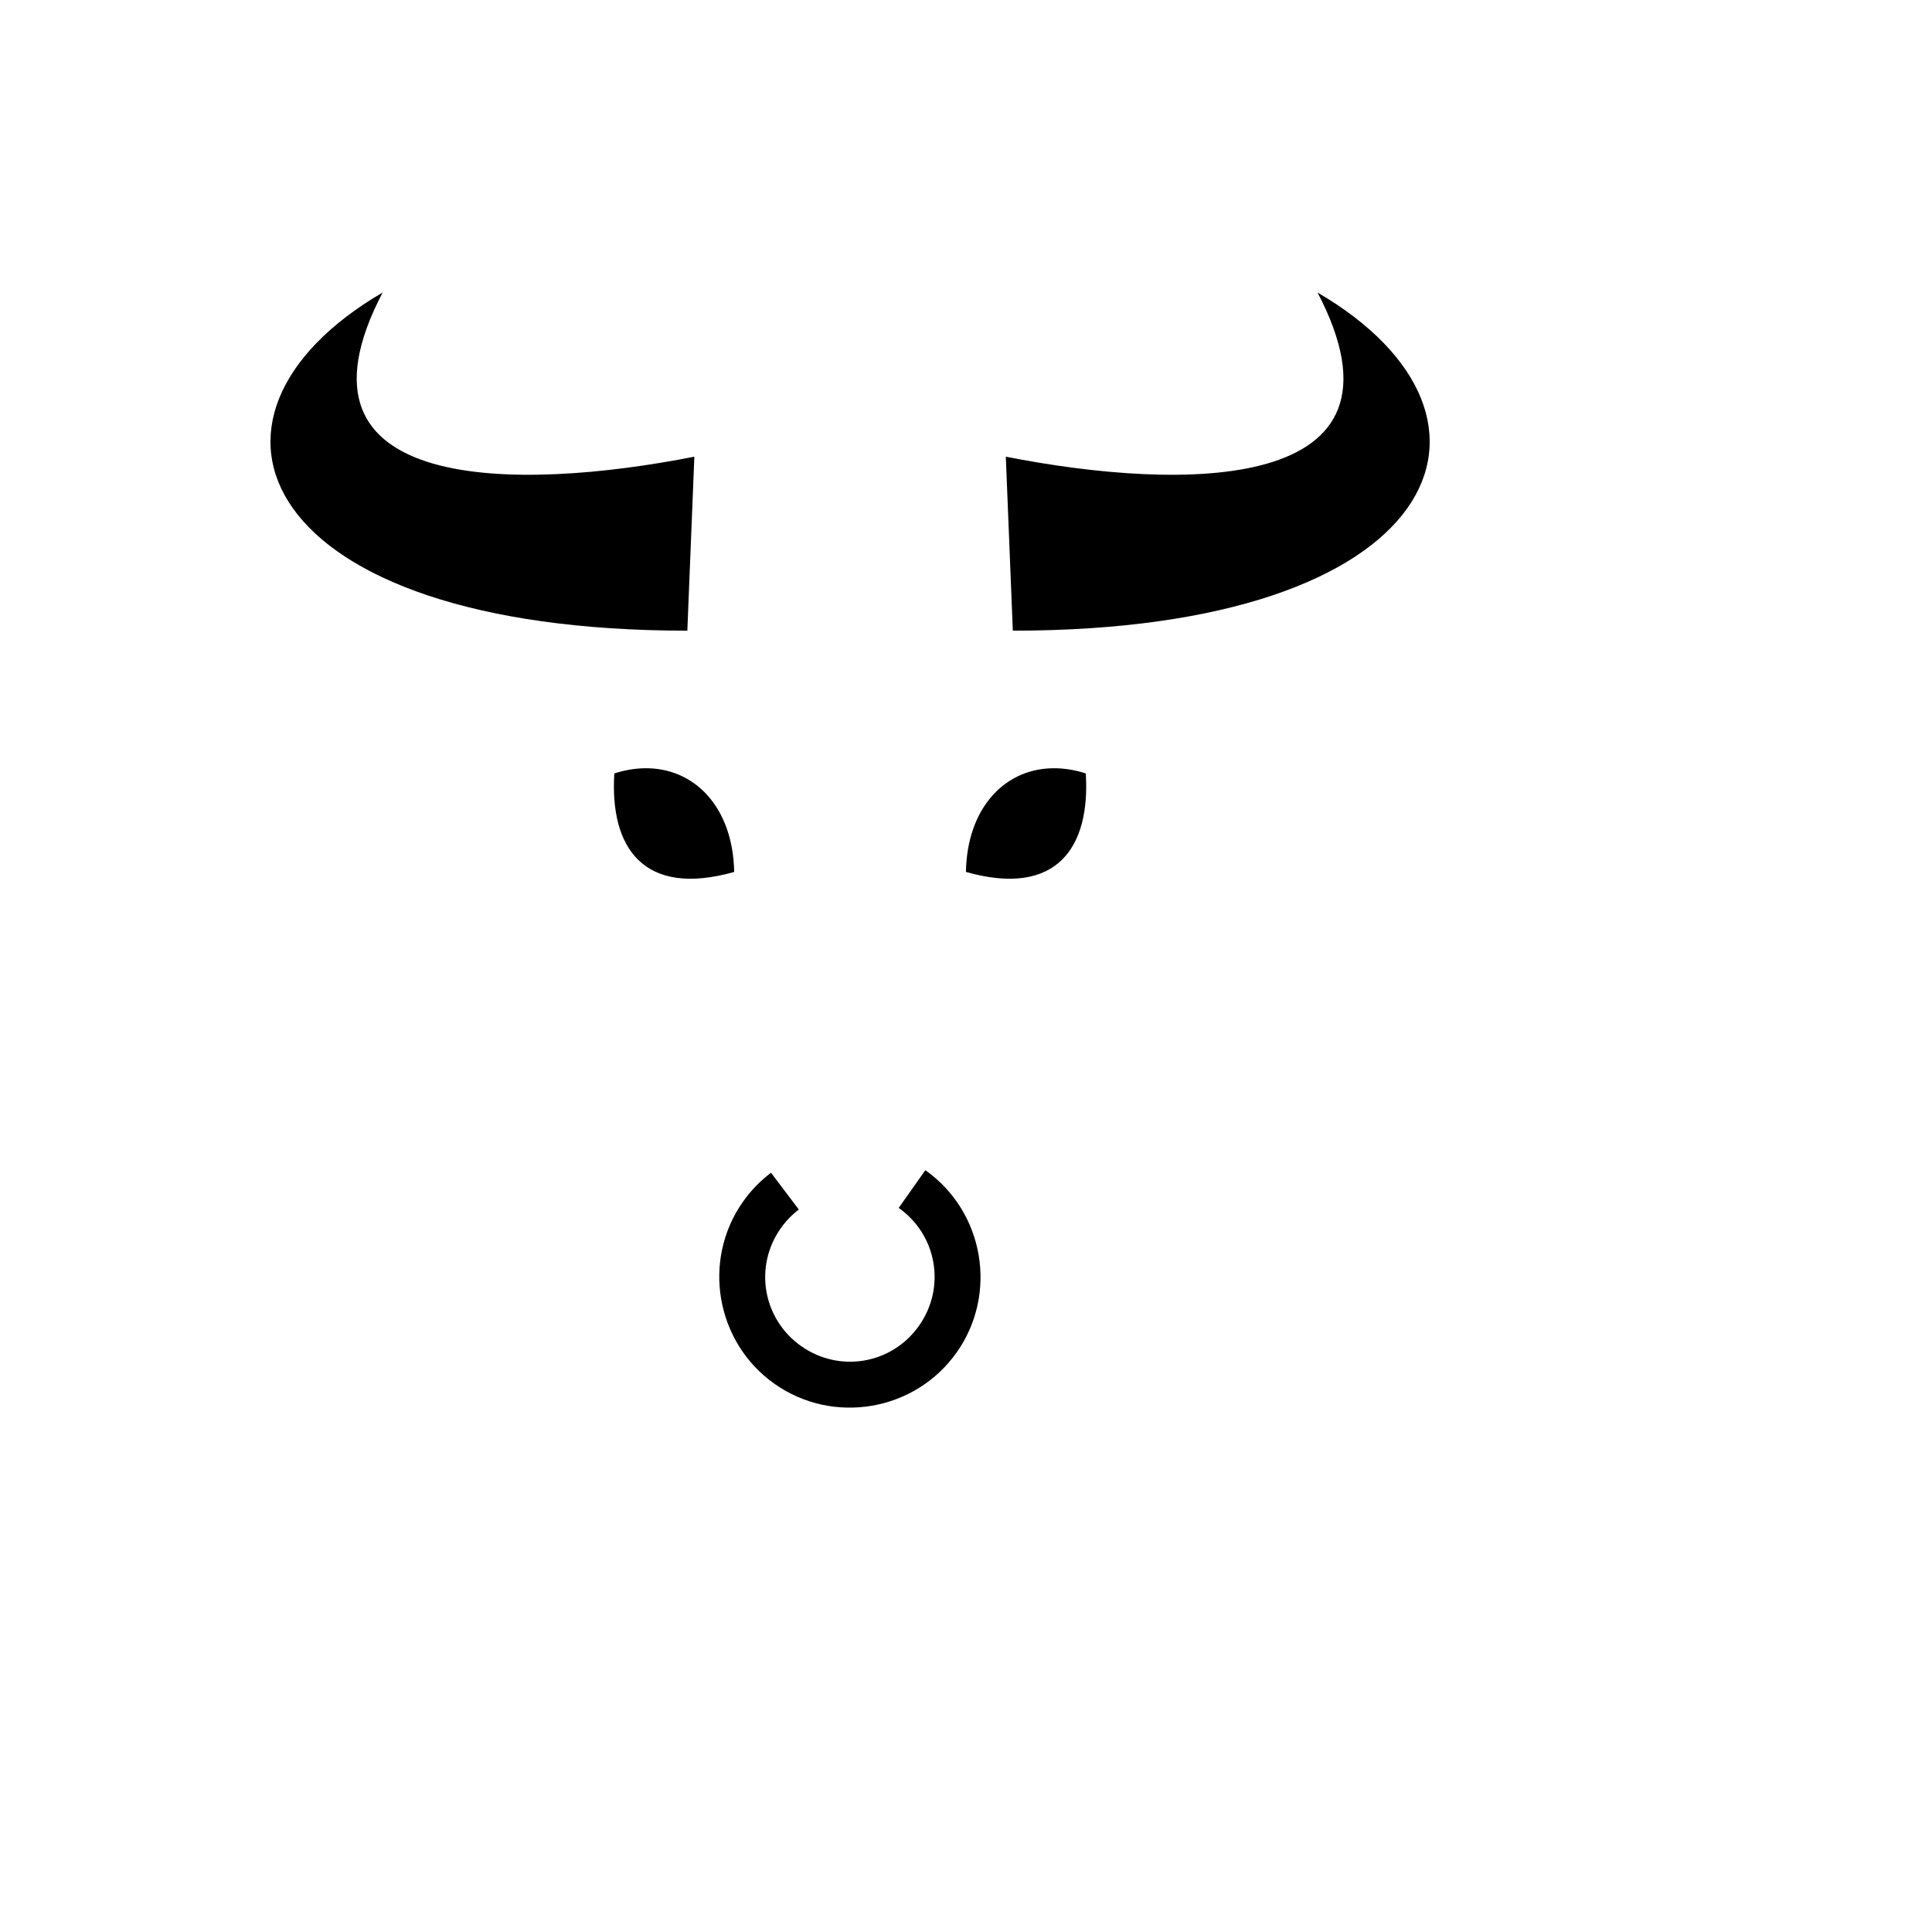 <svg xmlns="http://www.w3.org/2000/svg" version="1.1" xmlns:xlink="http://www.w3.org/1999/xlink" width="100%" height="100%" id="svgWorkerArea" viewBox="-25 -25 625 625" xmlns:idraw="https://idraw.muisca.co" style="background: white;"><defs id="defsdoc"><pattern id="patternBool" x="0" y="0" width="10" height="10" patternUnits="userSpaceOnUse" patternTransform="rotate(35)"><circle cx="5" cy="5" r="4" style="stroke: none;fill: #ff000070;"></circle></pattern></defs><g id="fileImp-306844065" class="cosito"><path id="pathImp-587328326" fill="#000" class="grouped" d="M98.779 69.632C29.44 110.125 58.002 179.022 197.354 179.022 197.354 179.022 199.619 122.736 199.619 122.736 142.824 133.924 64.48 135.179 98.78 69.633 98.78 69.633 98.779 69.632 98.779 69.632M401.219 69.632C435.519 135.18 357.175 133.923 300.38 122.735 300.38 122.735 302.646 179.022 302.646 179.022 441.999 179.022 470.56 110.126 401.22 69.632 401.22 69.632 401.219 69.632 401.219 69.632M183.177 223.536C180.142 223.619 176.977 224.163 173.734 225.204 172.226 249.036 183.028 265.407 212.506 257.074 212.136 236.088 199.564 223.086 183.177 223.536 183.177 223.536 183.177 223.536 183.177 223.536M316.804 223.536C300.416 223.086 287.843 236.088 287.476 257.073 316.953 265.408 327.756 249.036 326.249 225.203 323.006 224.164 319.839 223.619 316.804 223.536 316.804 223.536 316.804 223.536 316.804 223.536M274.351 353.557C274.351 353.557 265.726 365.757 265.726 365.757 278.141 374.53 281.062 391.486 272.287 403.9 263.515 416.315 246.571 419.224 234.158 410.452 221.743 401.679 218.822 384.725 227.597 372.31 229.219 370.013 231.179 367.979 233.421 366.283 233.421 366.283 224.42 354.38 224.42 354.38 220.952 357.004 217.905 360.136 215.396 363.686 201.966 382.693 206.527 409.223 225.533 422.653 244.54 436.084 271.049 431.522 284.48 412.515 297.91 393.509 293.358 366.991 274.353 353.56 274.353 353.56 274.351 353.557 274.351 353.557"></path></g></svg>